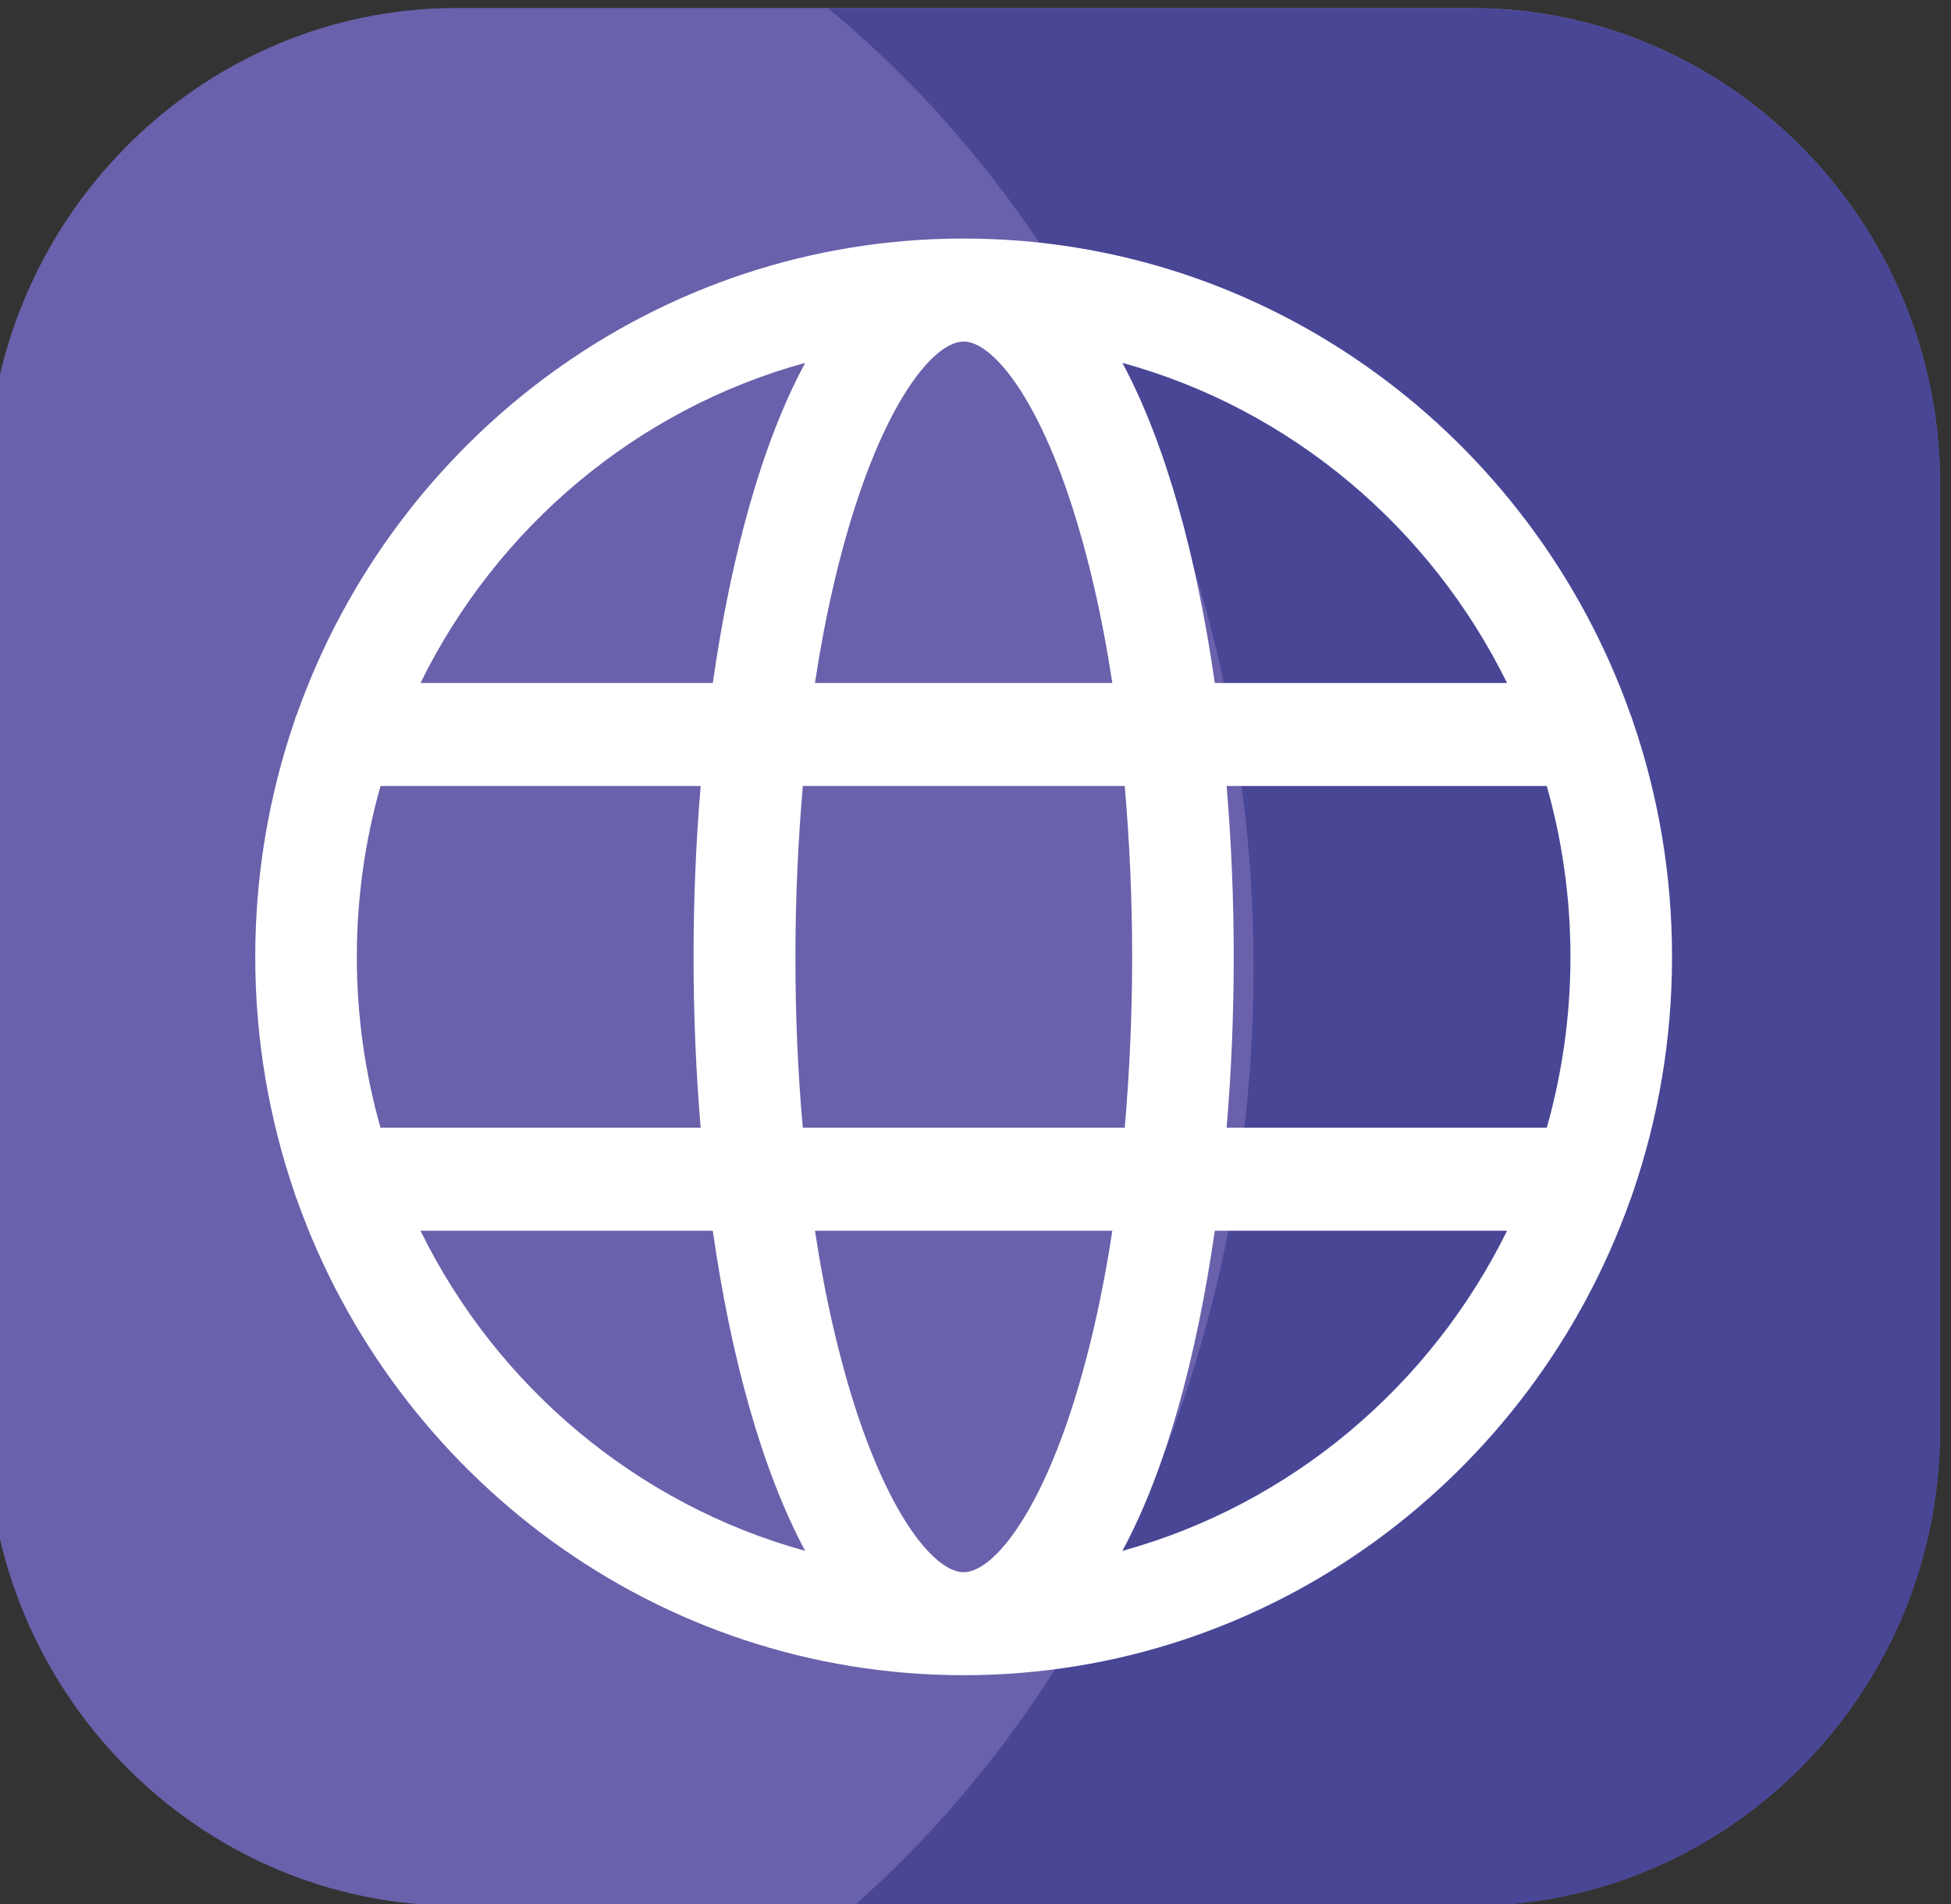 <?xml version="1.0" encoding="UTF-8" standalone="no"?>
<!-- Created with Inkscape (http://www.inkscape.org/) -->

<svg
   width="210mm"
   height="205mm"
   viewBox="0 0 210 205"
   version="1.1"
   id="svg5"
   xml:space="preserve"
   xmlns:inkscape="http://www.inkscape.org/namespaces/inkscape"
   xmlns:sodipodi="http://sodipodi.sourceforge.net/DTD/sodipodi-0.dtd"
   xmlns="http://www.w3.org/2000/svg"
   xmlns:svg="http://www.w3.org/2000/svg"><rect x="0" y="0" width="210" height="205" fill="#333333" stroke="none"/><sodipodi:namedview
     id="namedview7"
     pagecolor="#ffffff"
     bordercolor="#000000"
     borderopacity="0.25"
     inkscape:showpageshadow="2"
     inkscape:pageopacity="0.0"
     inkscape:pagecheckerboard="0"
     inkscape:deskcolor="#d1d1d1"
     inkscape:document-units="mm"
     showgrid="false" /><defs
     id="defs2" /><g
     inkscape:label="Layer 1"
     inkscape:groupmode="layer"
     id="layer1"><g
       id="g55"
       transform="matrix(0.265,0,0,0.265,296.463,-30.138)"><path
         id="XMLID_30_"
         class="st0"
         d="m -521.15,887.85 h -412.233 c -104.652,0 -190.419,-86.859 -190.419,-193.115 V 310.091 c 0,-106.134 85.646,-193.115 190.419,-193.115 h 412.233 c 104.652,0 190.419,86.859 190.419,193.115 v 384.643 c 0,106.256 -85.767,193.115 -190.419,193.115 z"
         style="stroke-width:12.114" /><path
         id="XMLID_29_"
         class="st1"
         d="m -521.15,117.098 h -261.269 c 104.532,86.005 172.856,228.493 172.856,389.767 0,155.907 -63.754,294.247 -162.271,380.984 h 250.684 c 104.652,0 190.419,-86.859 190.419,-193.115 V 310.091 c 0,-106.134 -85.767,-192.993 -190.419,-192.993 z"
         style="stroke-width:12.114" /><g
         id="XMLID_2_"
         transform="matrix(12.029,0,0,12.199,-3597.559,-1585.068)">
	<path
   id="XMLID_14_"
   class="st2"
   d="m 261.2,178.99 c 0.86,-2.47 1.33,-5.11 1.33,-7.87 0,-2.76 -0.47,-5.4 -1.33,-7.87 -0.02,-0.07 -0.05,-0.15 -0.08,-0.22 -3.32,-9.22 -12.16,-15.83 -22.51,-15.83 -10.35,0 -19.19,6.61 -22.51,15.83 -0.03,0.07 -0.06,0.14 -0.08,0.22 -0.86,2.47 -1.33,5.11 -1.33,7.87 0,2.76 0.47,5.4 1.33,7.87 0.02,0.07 0.05,0.15 0.08,0.22 3.32,9.22 12.16,15.83 22.51,15.83 10.35,0 19.19,-6.61 22.51,-15.83 0.03,-0.07 0.06,-0.15 0.08,-0.22 z m -22.59,12.62 c -0.91,0 -2.38,-1.65 -3.61,-5.33 -0.59,-1.78 -1.07,-3.82 -1.41,-6.04 h 10.04 c -0.34,2.22 -0.82,4.26 -1.41,6.04 -1.23,3.68 -2.7,5.33 -3.61,5.33 z m -5.43,-14.8 c -0.17,-1.83 -0.25,-3.74 -0.25,-5.69 0,-1.95 0.09,-3.86 0.25,-5.69 h 10.87 c 0.16,1.83 0.25,3.73 0.25,5.69 0,1.95 -0.09,3.86 -0.25,5.69 z m -15.06,-5.69 c 0,-1.97 0.28,-3.88 0.8,-5.69 h 10.81 c -0.16,1.87 -0.24,3.78 -0.24,5.69 0,1.91 0.08,3.82 0.24,5.69 h -10.81 c -0.52,-1.81 -0.8,-3.72 -0.8,-5.69 z m 20.49,-20.49 c 0.91,0 2.38,1.65 3.61,5.33 0.59,1.78 1.07,3.82 1.41,6.04 h -10.04 c 0.34,-2.22 0.82,-4.27 1.41,-6.04 1.23,-3.68 2.7,-5.33 3.61,-5.33 z m 8.88,14.8 h 10.81 c 0.52,1.81 0.8,3.71 0.8,5.69 0,1.97 -0.28,3.88 -0.8,5.69 h -10.81 c 0.16,-1.87 0.24,-3.78 0.24,-5.69 0,-1.91 -0.08,-3.82 -0.24,-5.69 z m 9.47,-3.43 h -9.87 c -0.61,-4.21 -1.66,-7.98 -3.12,-10.66 5.69,1.54 10.4,5.48 12.99,10.66 z m -23.7,-10.66 c -1.47,2.68 -2.51,6.46 -3.12,10.66 h -9.87 c 2.58,-5.18 7.3,-9.12 12.99,-10.66 z m -12.99,28.9 h 9.87 c 0.61,4.21 1.66,7.98 3.12,10.66 -5.69,-1.55 -10.41,-5.48 -12.99,-10.66 z m 23.7,10.66 c 1.47,-2.68 2.51,-6.46 3.12,-10.66 h 9.87 c -2.59,5.18 -7.3,9.11 -12.99,10.66 z m 0,0" />
</g></g></g><style
     type="text/css"
     id="style2">
	.st0{fill:#6961AB;}
	.st1{fill:#494696;}
	.st2{fill:#FFFFFF;}
</style></svg>
